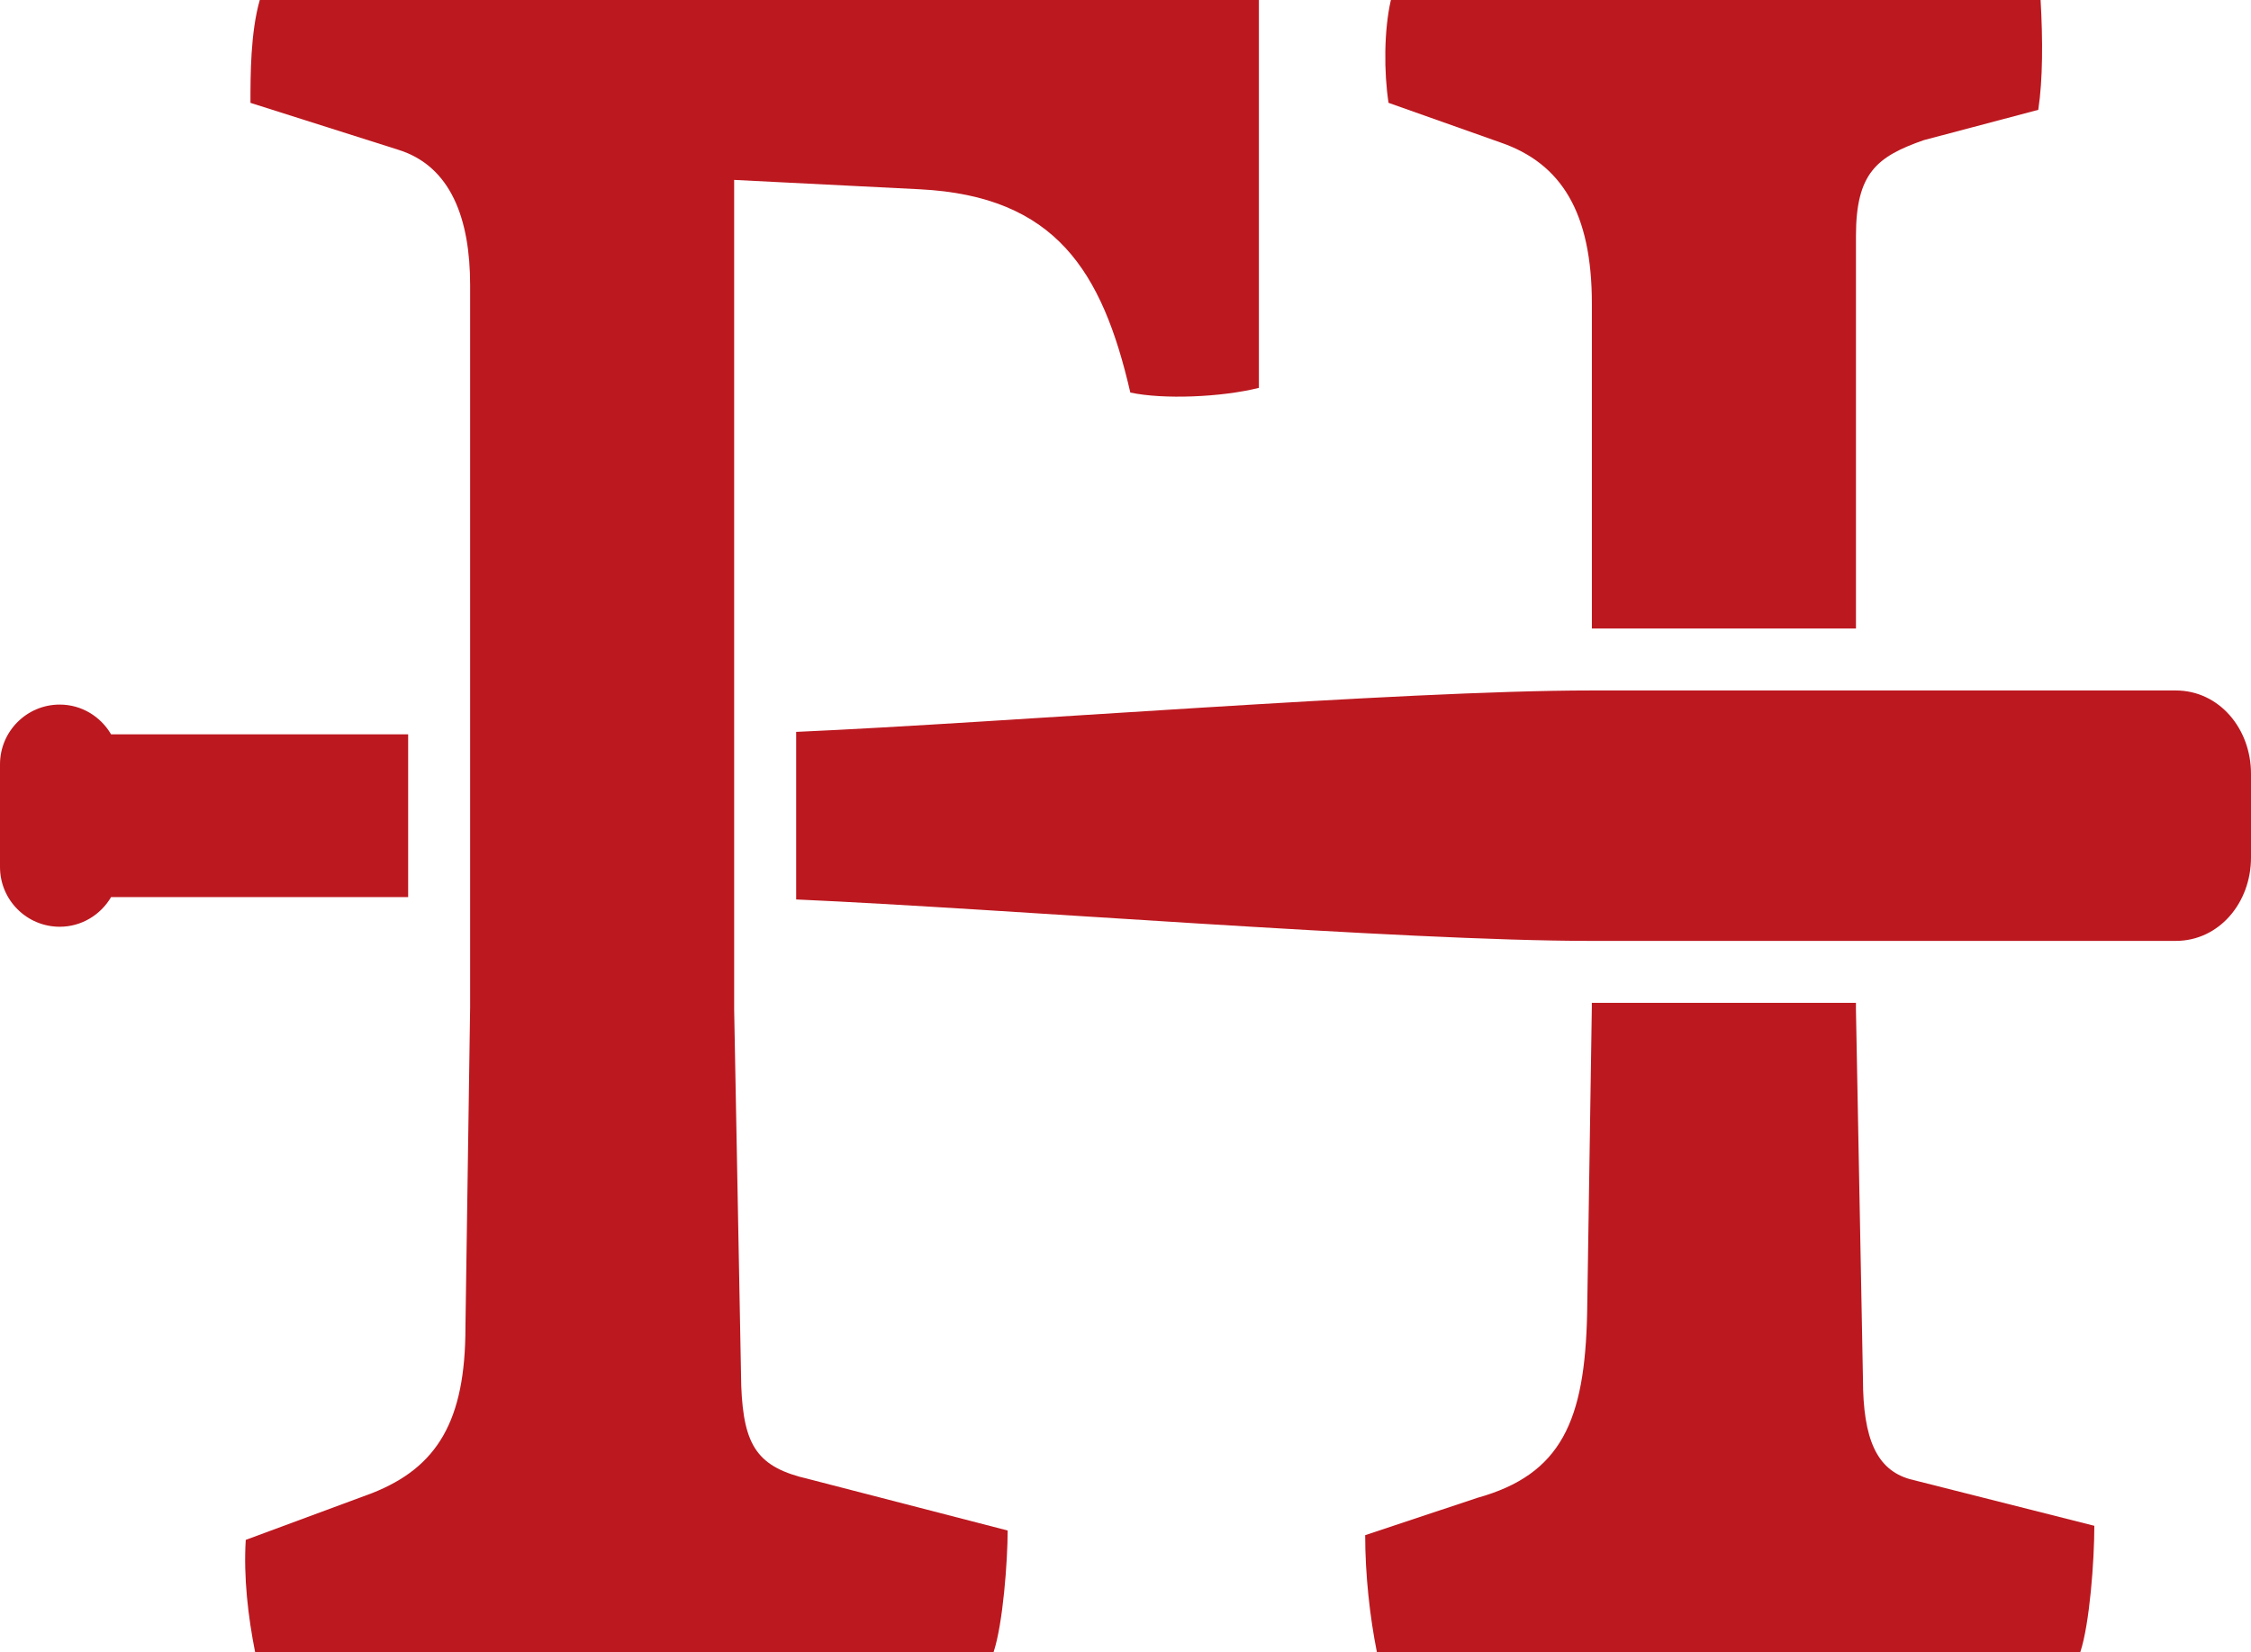 <?xml version="1.0" encoding="iso-8859-1"?>
<!-- Generator: Adobe Illustrator 16.0.0, SVG Export Plug-In . SVG Version: 6.00 Build 0)  -->
<!DOCTYPE svg PUBLIC "-//W3C//DTD SVG 1.1//EN" "http://www.w3.org/Graphics/SVG/1.1/DTD/svg11.dtd">
<svg version="1.1" id="&#x5716;&#x5C64;_1" xmlns="http://www.w3.org/2000/svg" xmlns:xlink="http://www.w3.org/1999/xlink" x="0px"
	 y="0px" width="97px" height="71.199px" viewBox="0 0 97 71.199" style="enable-background:new 0 0 97 71.199;"
	 xml:space="preserve">
<g>
	<defs>
		<rect id="SVGID_1_" width="97" height="71.199"/>
	</defs>
	<clipPath id="SVGID_2_">
		<use xlink:href="#SVGID_1_"  style="overflow:visible;"/>
	</clipPath>
	<path style="clip-path:url(#SVGID_2_);fill:#BC181F;" d="M64.669,6.144c2.618,0.905,3.928,3.022,3.928,6.949v13.995h11.38V10.172
		c0-2.72,0.905-3.423,2.919-4.131l4.937-1.307c0.199-1.31,0.199-3.023,0.1-4.734H59.936c-0.302,1.31-0.302,3.123-0.101,4.432
		L64.669,6.144z"/>
	<path style="clip-path:url(#SVGID_2_);fill:#BC181F;" d="M80.278,59.415l-0.302-15.911V43.22H68.595v0.185l-0.202,13.191
		c-0.098,4.634-1.105,6.949-4.731,7.958l-4.834,1.609c0,1.714,0.202,3.523,0.504,5.036h30.313c0.401-1.211,0.604-3.929,0.604-5.44
		l-7.955-2.012C80.882,63.343,80.278,62.033,80.278,59.415"/>
	<path style="clip-path:url(#SVGID_2_);fill:#BC181F;" d="M17.587,31.648h-12.8c-0.448-0.764-1.267-1.282-2.214-1.282
		C1.152,30.366,0,31.52,0,32.942v4.423c0,1.425,1.152,2.576,2.574,2.576c0.947,0,1.766-0.519,2.214-1.279h12.8V31.648z"/>
	<path style="clip-path:url(#SVGID_2_);fill:#BC181F;" d="M93.759,29.758H68.553c-8.182,0-25.356,1.394-34.245,1.785v7.222
		c8.888,0.393,26.063,1.786,34.245,1.786h25.206c1.86,0,3.241-1.637,3.241-3.592v-1.805v-1.806
		C97,31.394,95.619,29.758,93.759,29.758"/>
	<path style="clip-path:url(#SVGID_2_);fill:#BC181F;" d="M31.941,59.717l-0.305-16.213v-4.329v-7.352V18.677V7.754l8.009,0.404
		c5.842,0.3,7.855,3.523,9.063,8.76c1.413,0.305,3.929,0.202,5.54-0.202V0H11.194c-0.401,1.411-0.401,3.224-0.401,4.433l6.344,2.013
		c2.315,0.706,3.122,3.022,3.122,5.843v31.116l-0.202,13.795c0,4.03-1.207,6.042-4.027,7.152l-5.44,2.014
		c-0.1,1.612,0.103,3.321,0.403,4.834h31.823c0.404-1.211,0.606-3.929,0.606-5.238l-8.561-2.214
		C32.644,63.241,32.041,62.335,31.941,59.717"/>
</g>
</svg>
